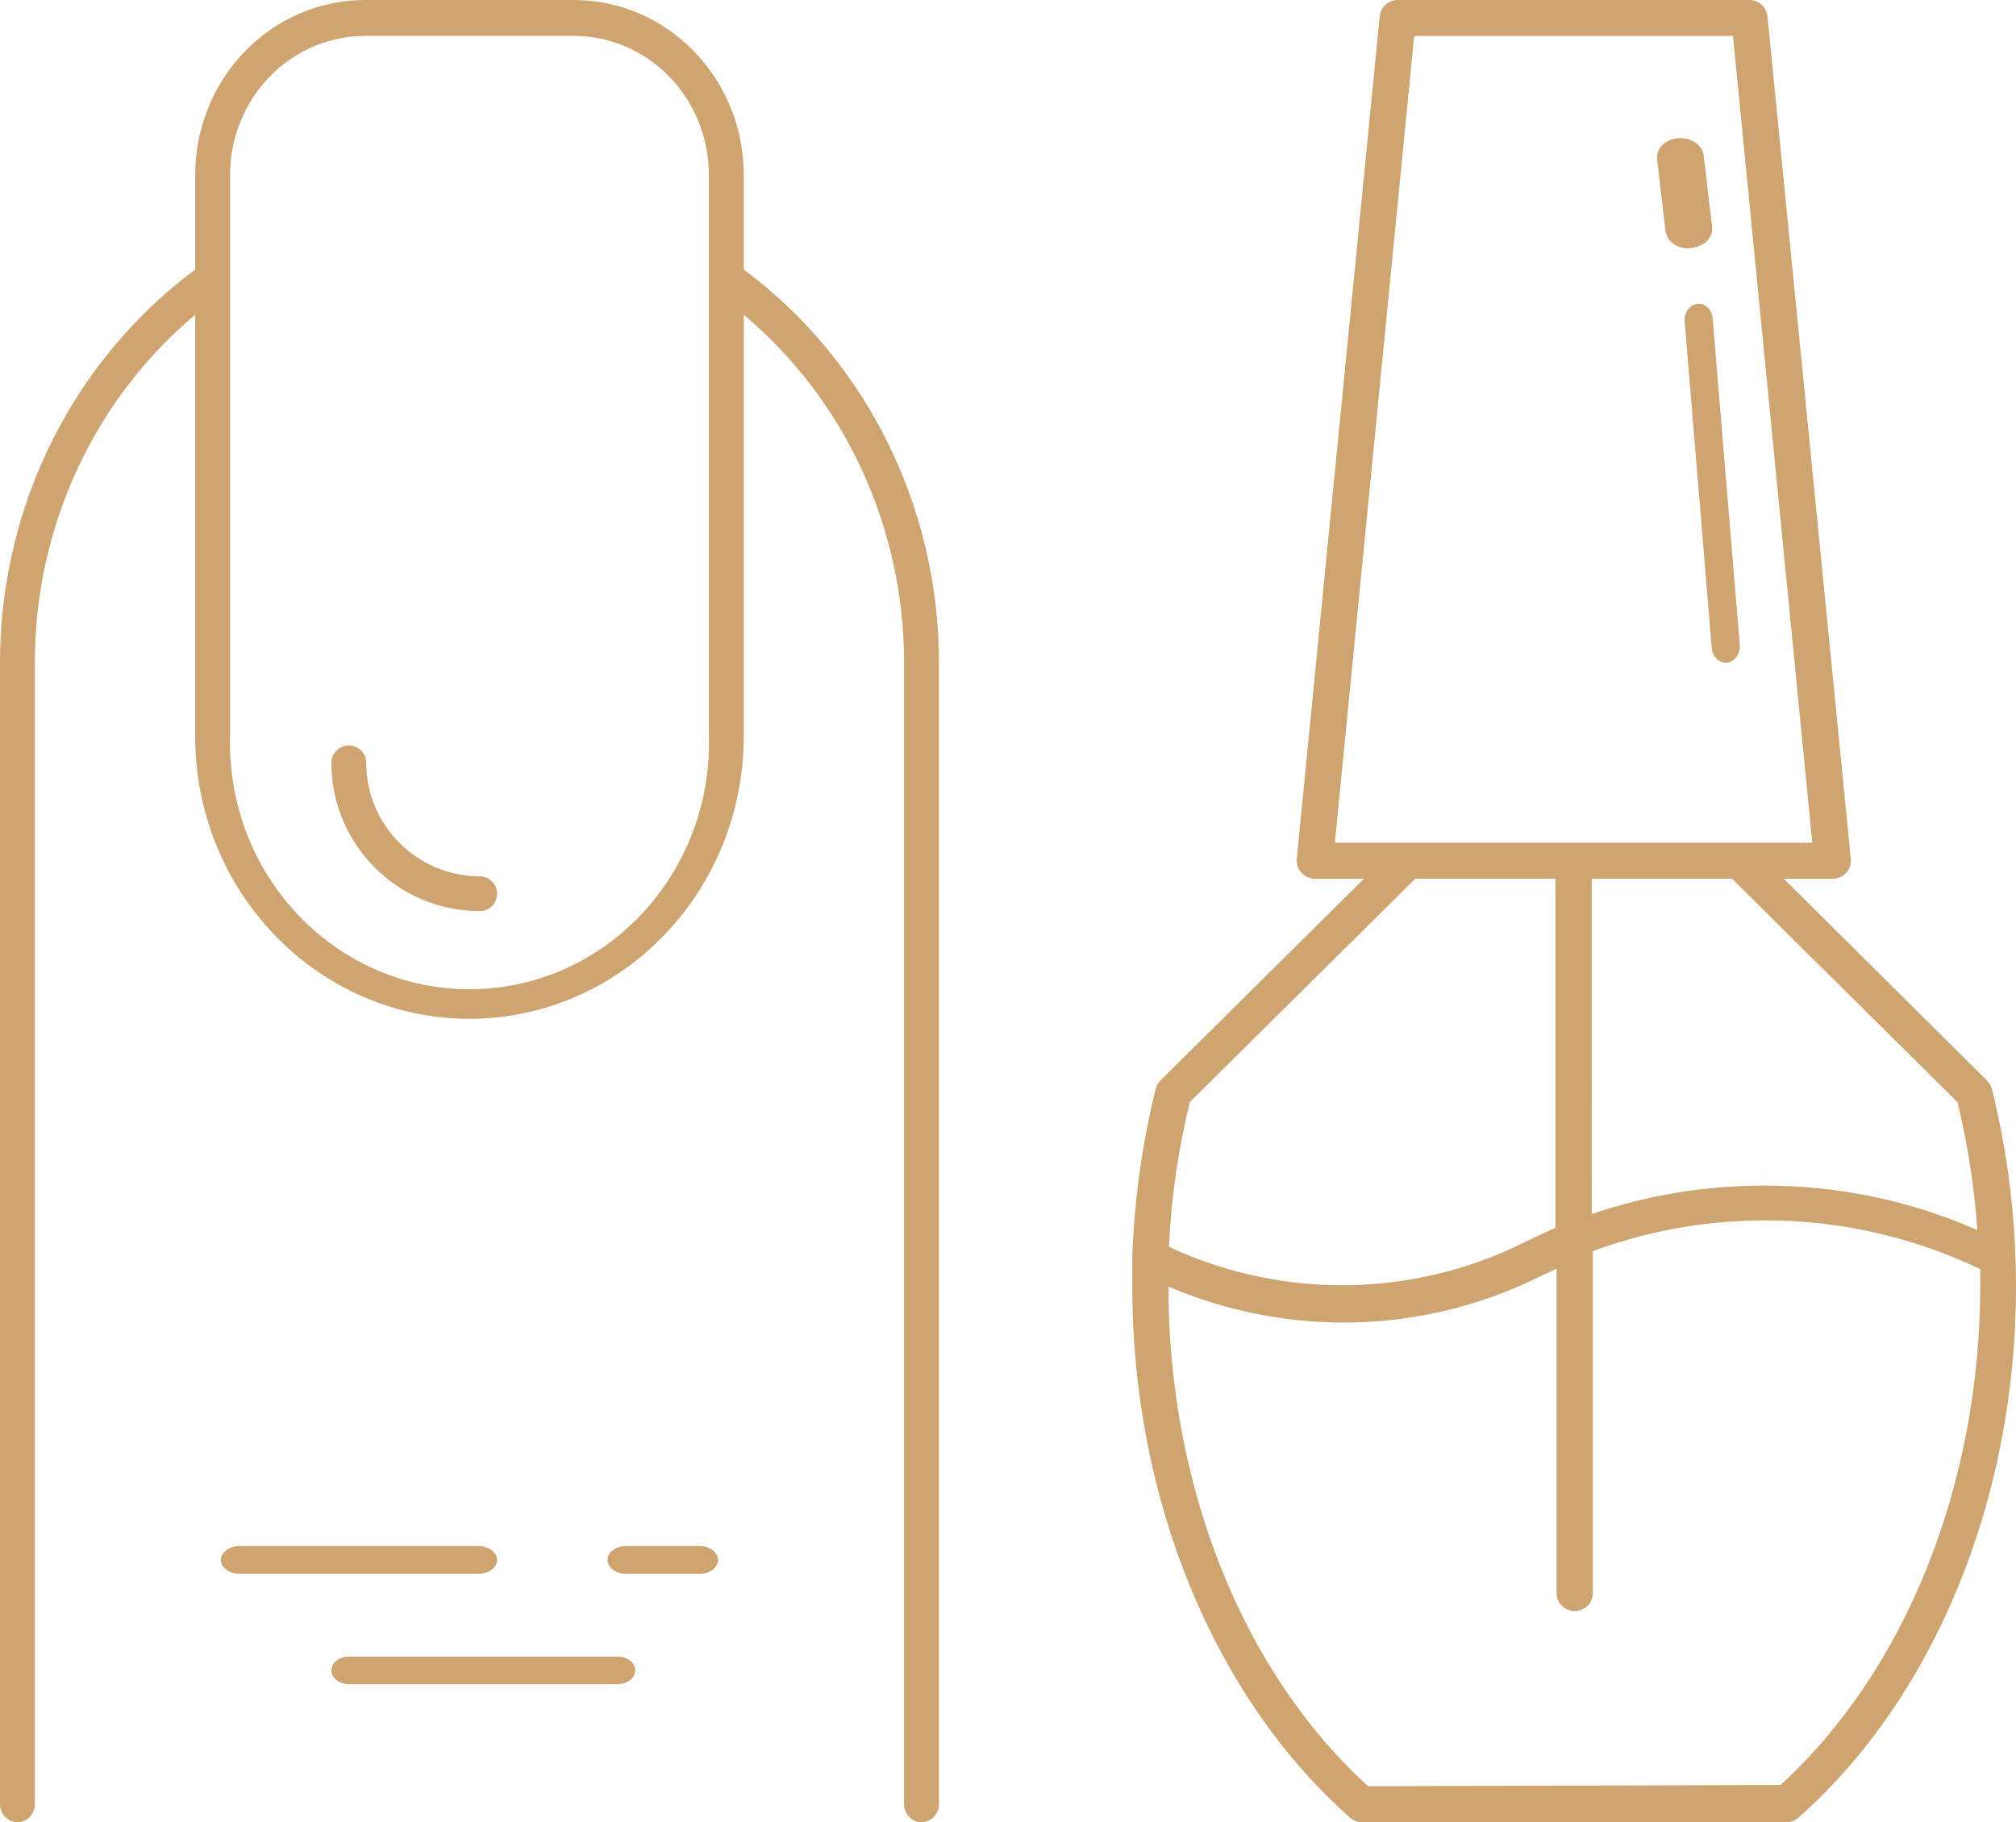 <?xml version="1.0" encoding="UTF-8"?> <svg xmlns="http://www.w3.org/2000/svg" width="73" height="66" viewBox="0 0 73 66"><g fill="#CEA571"><path d="M62.997 23.344l-.98-11.803c-.026-.328-.273-.57-.552-.538l-.01.001c-.278.034-.48.324-.453.65l.98 11.81c.026.305.246.537.508.536h.05c.28-.031.484-.322.458-.65v-.006zM61.692 5.631c-.046-.385-.462-.666-.928-.627-.466.038-.806.382-.76.767l.304 2.601c.044.358.409.63.844.628l.085-.02c.463-.038.803-.378.76-.761l-.305-2.588z"></path><path d="M72.126 39.434c-.033-.113-.094-.216-.178-.3l-7.356-7.307h1.775c.186 0 .362-.079.487-.216.123-.136.183-.319.164-.502L64.001.593C63.97.256 63.685 0 63.343 0H50.617c-.341-.001-.627.256-.657.593L46.956 31.11c-.018.184.044.367.17.502.125.137.301.215.487.216h1.775l-7.37 7.308c-.082.082-.141.186-.17.3-.492 1.995-.776 4.035-.848 6.088V46.6c0 7.68 2.952 14.87 7.888 19.238.12.105.274.163.434.163h15.382c.15-.005.294-.06.408-.156C70.048 61.476 73 54.285 73 46.605c.002-2.416-.292-4.824-.874-7.17zm-1.243.49c.368 1.52.608 3.068.717 4.628-2.432-1.069-5.064-1.618-7.724-1.61-2.123-.002-4.231.346-6.238 1.03V31.827h5.081l8.164 8.096zm-22.547-9.401l2.873-29.22h11.543l2.872 29.22H48.336zm-5.259 9.4l8.171-8.096h5.075v12.647c-.375.163-.743.332-1.111.515-4.04 2.021-8.792 2.084-12.884.17.082-1.766.335-3.519.756-5.236h-.007zm28.628 6.63c0 7.217-2.708 13.958-7.23 18.098l-14.936.045c-4.549-4.14-7.23-10.88-7.23-18.097 1.99.851 4.135 1.295 6.303 1.304 2.513.005 4.99-.58 7.231-1.708l.52-.241V57.7c0 .36.294.652.657.652.363 0 .657-.292.657-.652V45.315c4.57-1.686 9.636-1.45 14.028.652v.586zM26.932 9.762V6.335C26.93 2.838 24.176.004 20.78 0H13.2C9.813.014 7.072 2.845 7.069 6.335v3.427C2.645 13.052.018 18.322 0 23.94v41.41c0 .358.282.65.631.65.349 0 .632-.29.632-.65V23.94c.011-4.864 2.142-9.467 5.805-12.539v15.258c-.004 5.65 4.44 10.236 9.929 10.243 5.49-.007 9.935-4.591 9.935-10.243V11.4c3.659 3.075 5.788 7.676 5.805 12.54v41.408c0 .36.283.651.631.651.35 0 .632-.292.632-.65V23.94c-.018-5.618-2.645-10.888-7.068-14.178zm-9.698 26.064c-4.788.133-8.774-3.756-8.903-8.685-.004-.161-.004-.322 0-.482V6.335c.004-2.78 2.19-5.03 4.889-5.034h7.58c2.69.014 4.865 2.263 4.869 5.034v20.324c.13 4.93-3.647 9.034-8.435 9.167z"></path><path d="M17.37 31.74c-2.269-.007-4.105-1.844-4.108-4.11 0-.348-.283-.63-.631-.63-.349 0-.631.282-.631.63 0 2.963 2.403 5.367 5.37 5.37.348 0 .63-.282.63-.63 0-.348-.282-.63-.63-.63zM22.367 60h-9.734c-.35 0-.633.224-.633.5s.283.5.633.5h9.734c.35 0 .633-.224.633-.5s-.283-.5-.633-.5zM17.328 56H8.672C8.3 56 8 56.224 8 56.5s.3.5.672.5h8.656c.371 0 .672-.224.672-.5s-.3-.5-.672-.5zM25.344 56h-2.688c-.362 0-.656.224-.656.5s.294.5.656.5h2.688c.362 0 .656-.224.656-.5s-.294-.5-.656-.5z"></path></g></svg> 